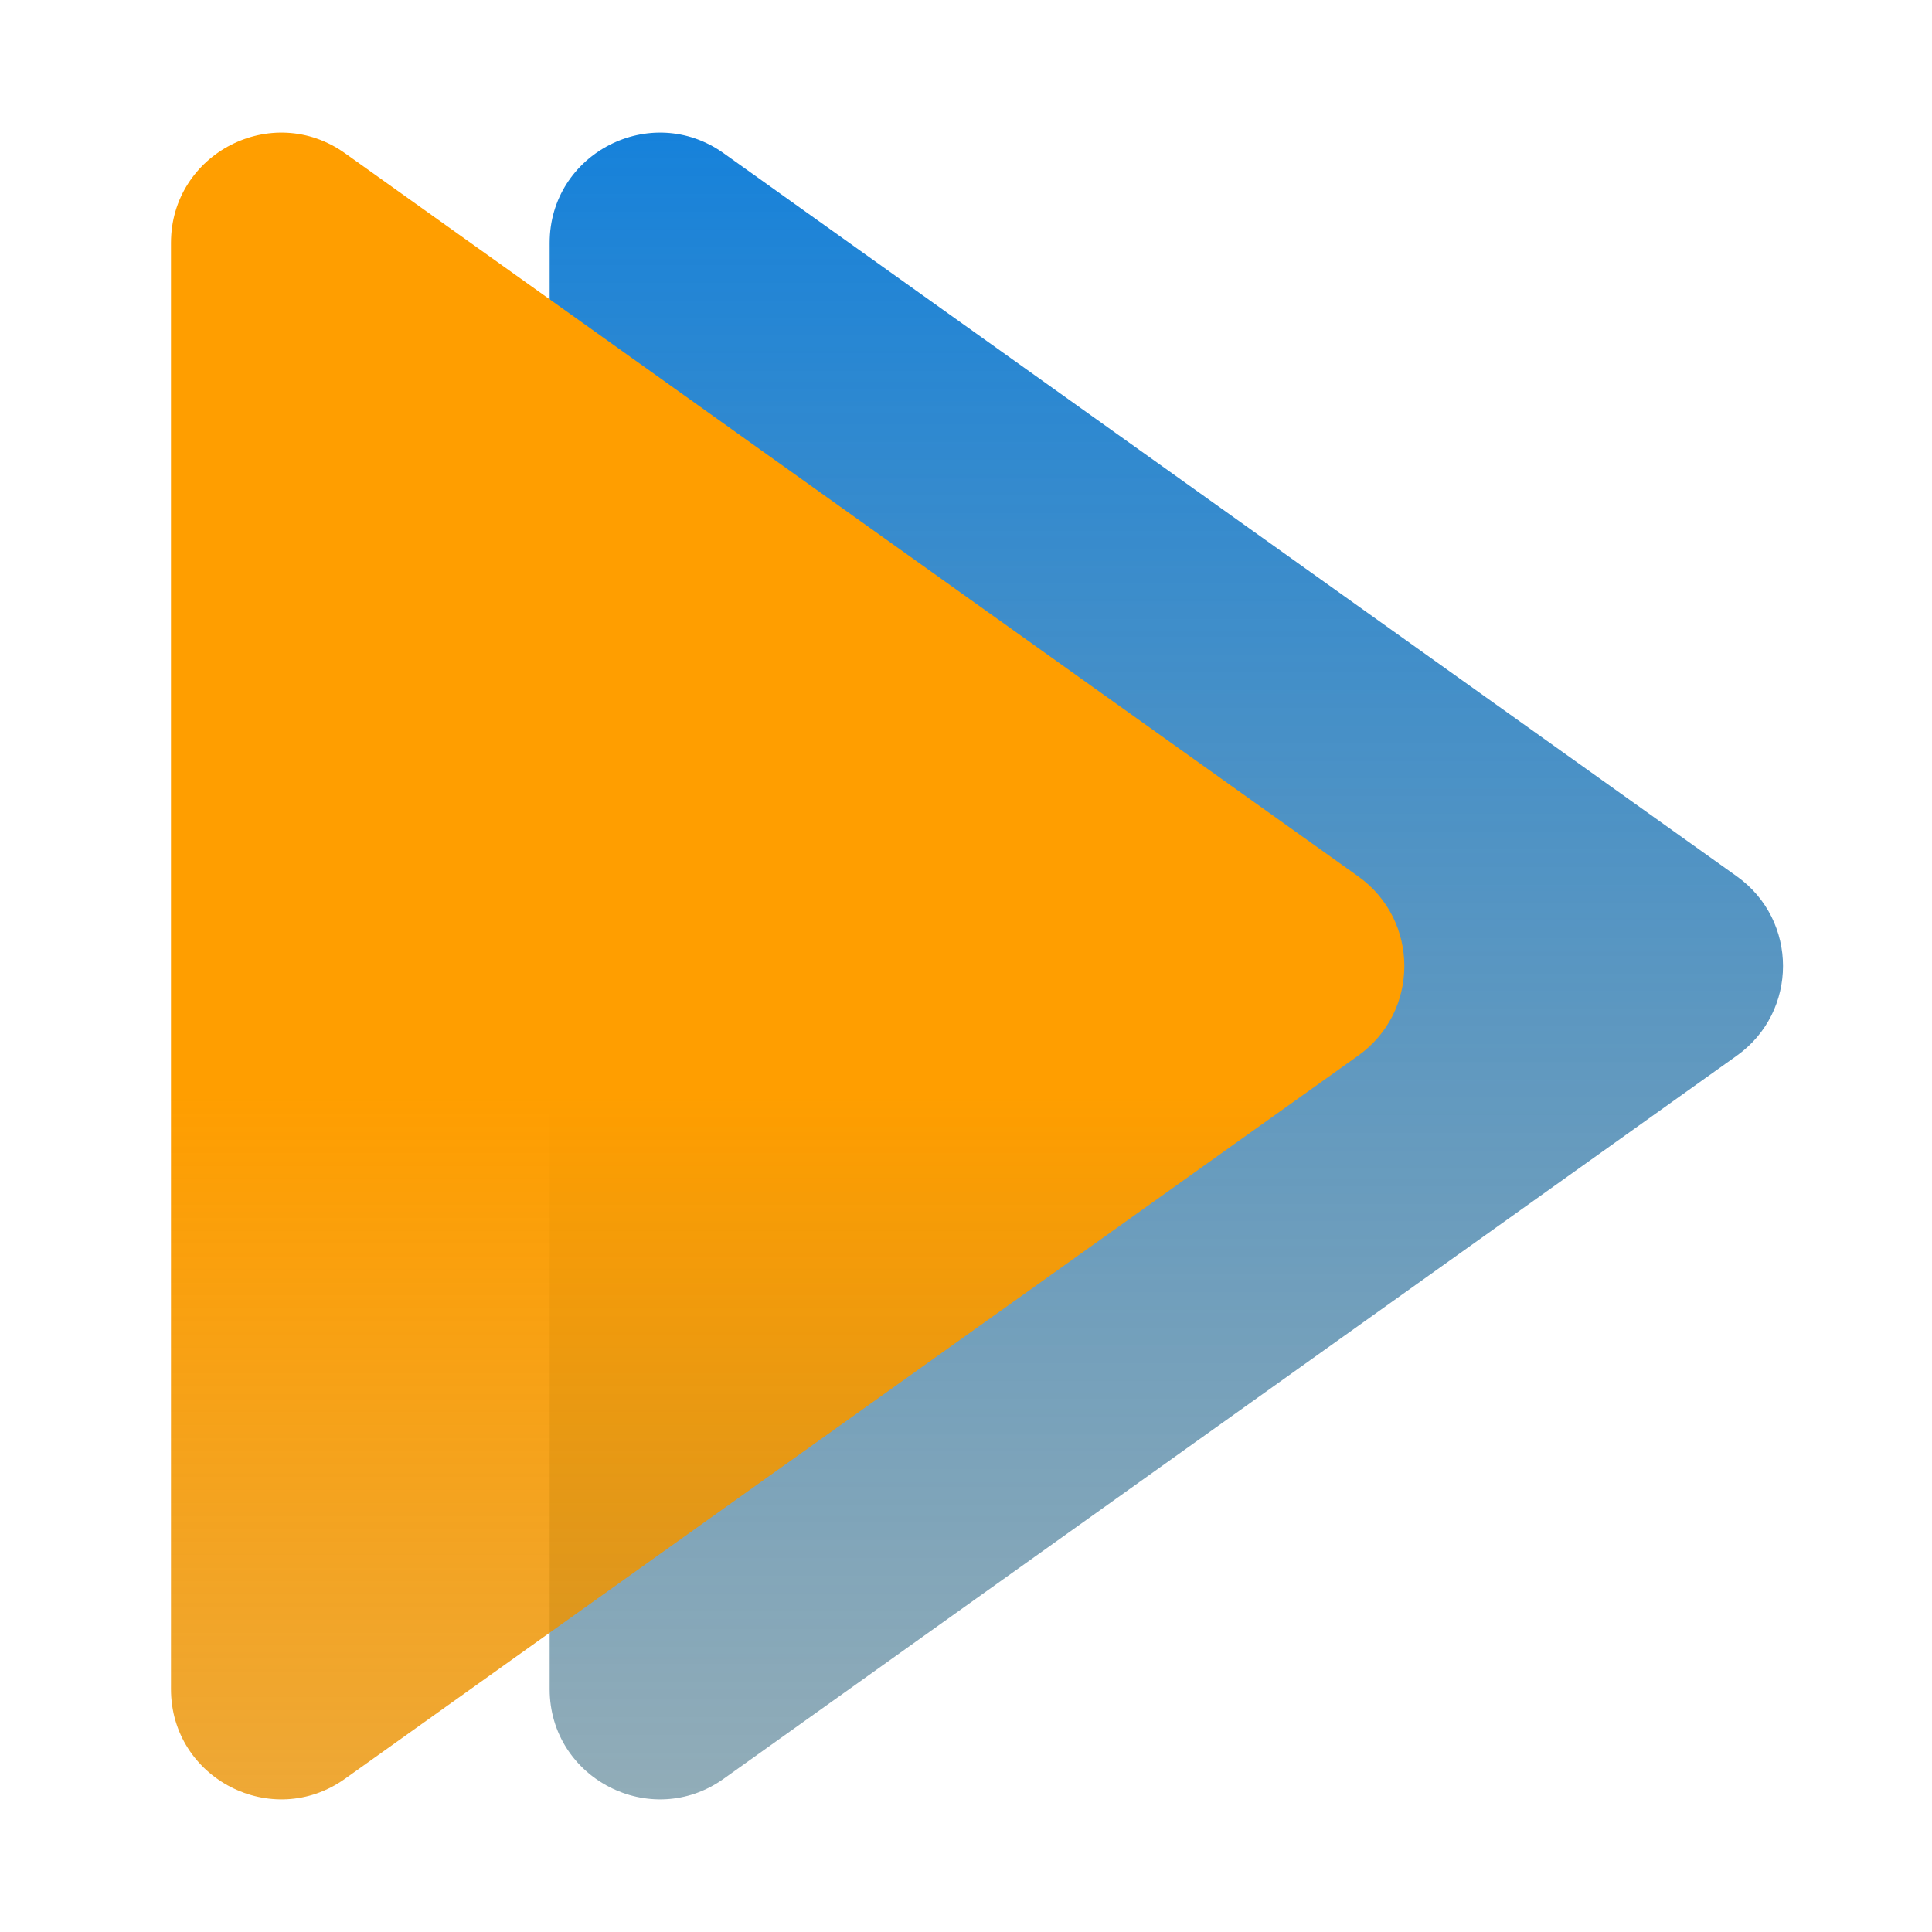 <svg width="1000" height="1000" viewBox="0 0 1000 1000" fill="none" xmlns="http://www.w3.org/2000/svg">
<g clip-path="url(#clip0_18_156)">
<path d="M898.996 453.605C930.845 476.336 930.844 523.664 898.995 546.395L374.613 920.659C336.885 947.586 284.5 920.616 284.5 874.263L284.5 125.737C284.5 79.384 336.885 52.414 374.613 79.342L898.996 453.605Z" fill="url(#paint0_linear_18_156)"/>
<path d="M702.996 453.605C734.845 476.336 734.844 523.664 702.995 546.395L178.613 920.659C140.885 947.586 88.5 920.616 88.5 874.263L88.5 125.737C88.5 79.384 140.885 52.414 178.613 79.342L702.996 453.605Z" fill="url(#paint1_linear_18_156)"/>
</g>
<defs>
<linearGradient id="paint0_linear_18_156" x1="511" y1="-60" x2="511" y2="2277.78" gradientUnits="userSpaceOnUse">
<stop stop-color="#007CE5"/>
<stop offset="1" stop-color="#995F00" stop-opacity="0"/>
</linearGradient>
<linearGradient id="paint1_linear_18_156" x1="315" y1="-60" x2="315" y2="2277.78" gradientUnits="userSpaceOnUse">
<stop offset="0.268" stop-color="#FF9E00"/>
<stop offset="1" stop-color="#995F00" stop-opacity="0"/>
</linearGradient>
<clipPath id="clip0_18_156">
<rect width="1000" height="1000" fill="white"/>
</clipPath>
</defs>
</svg>
